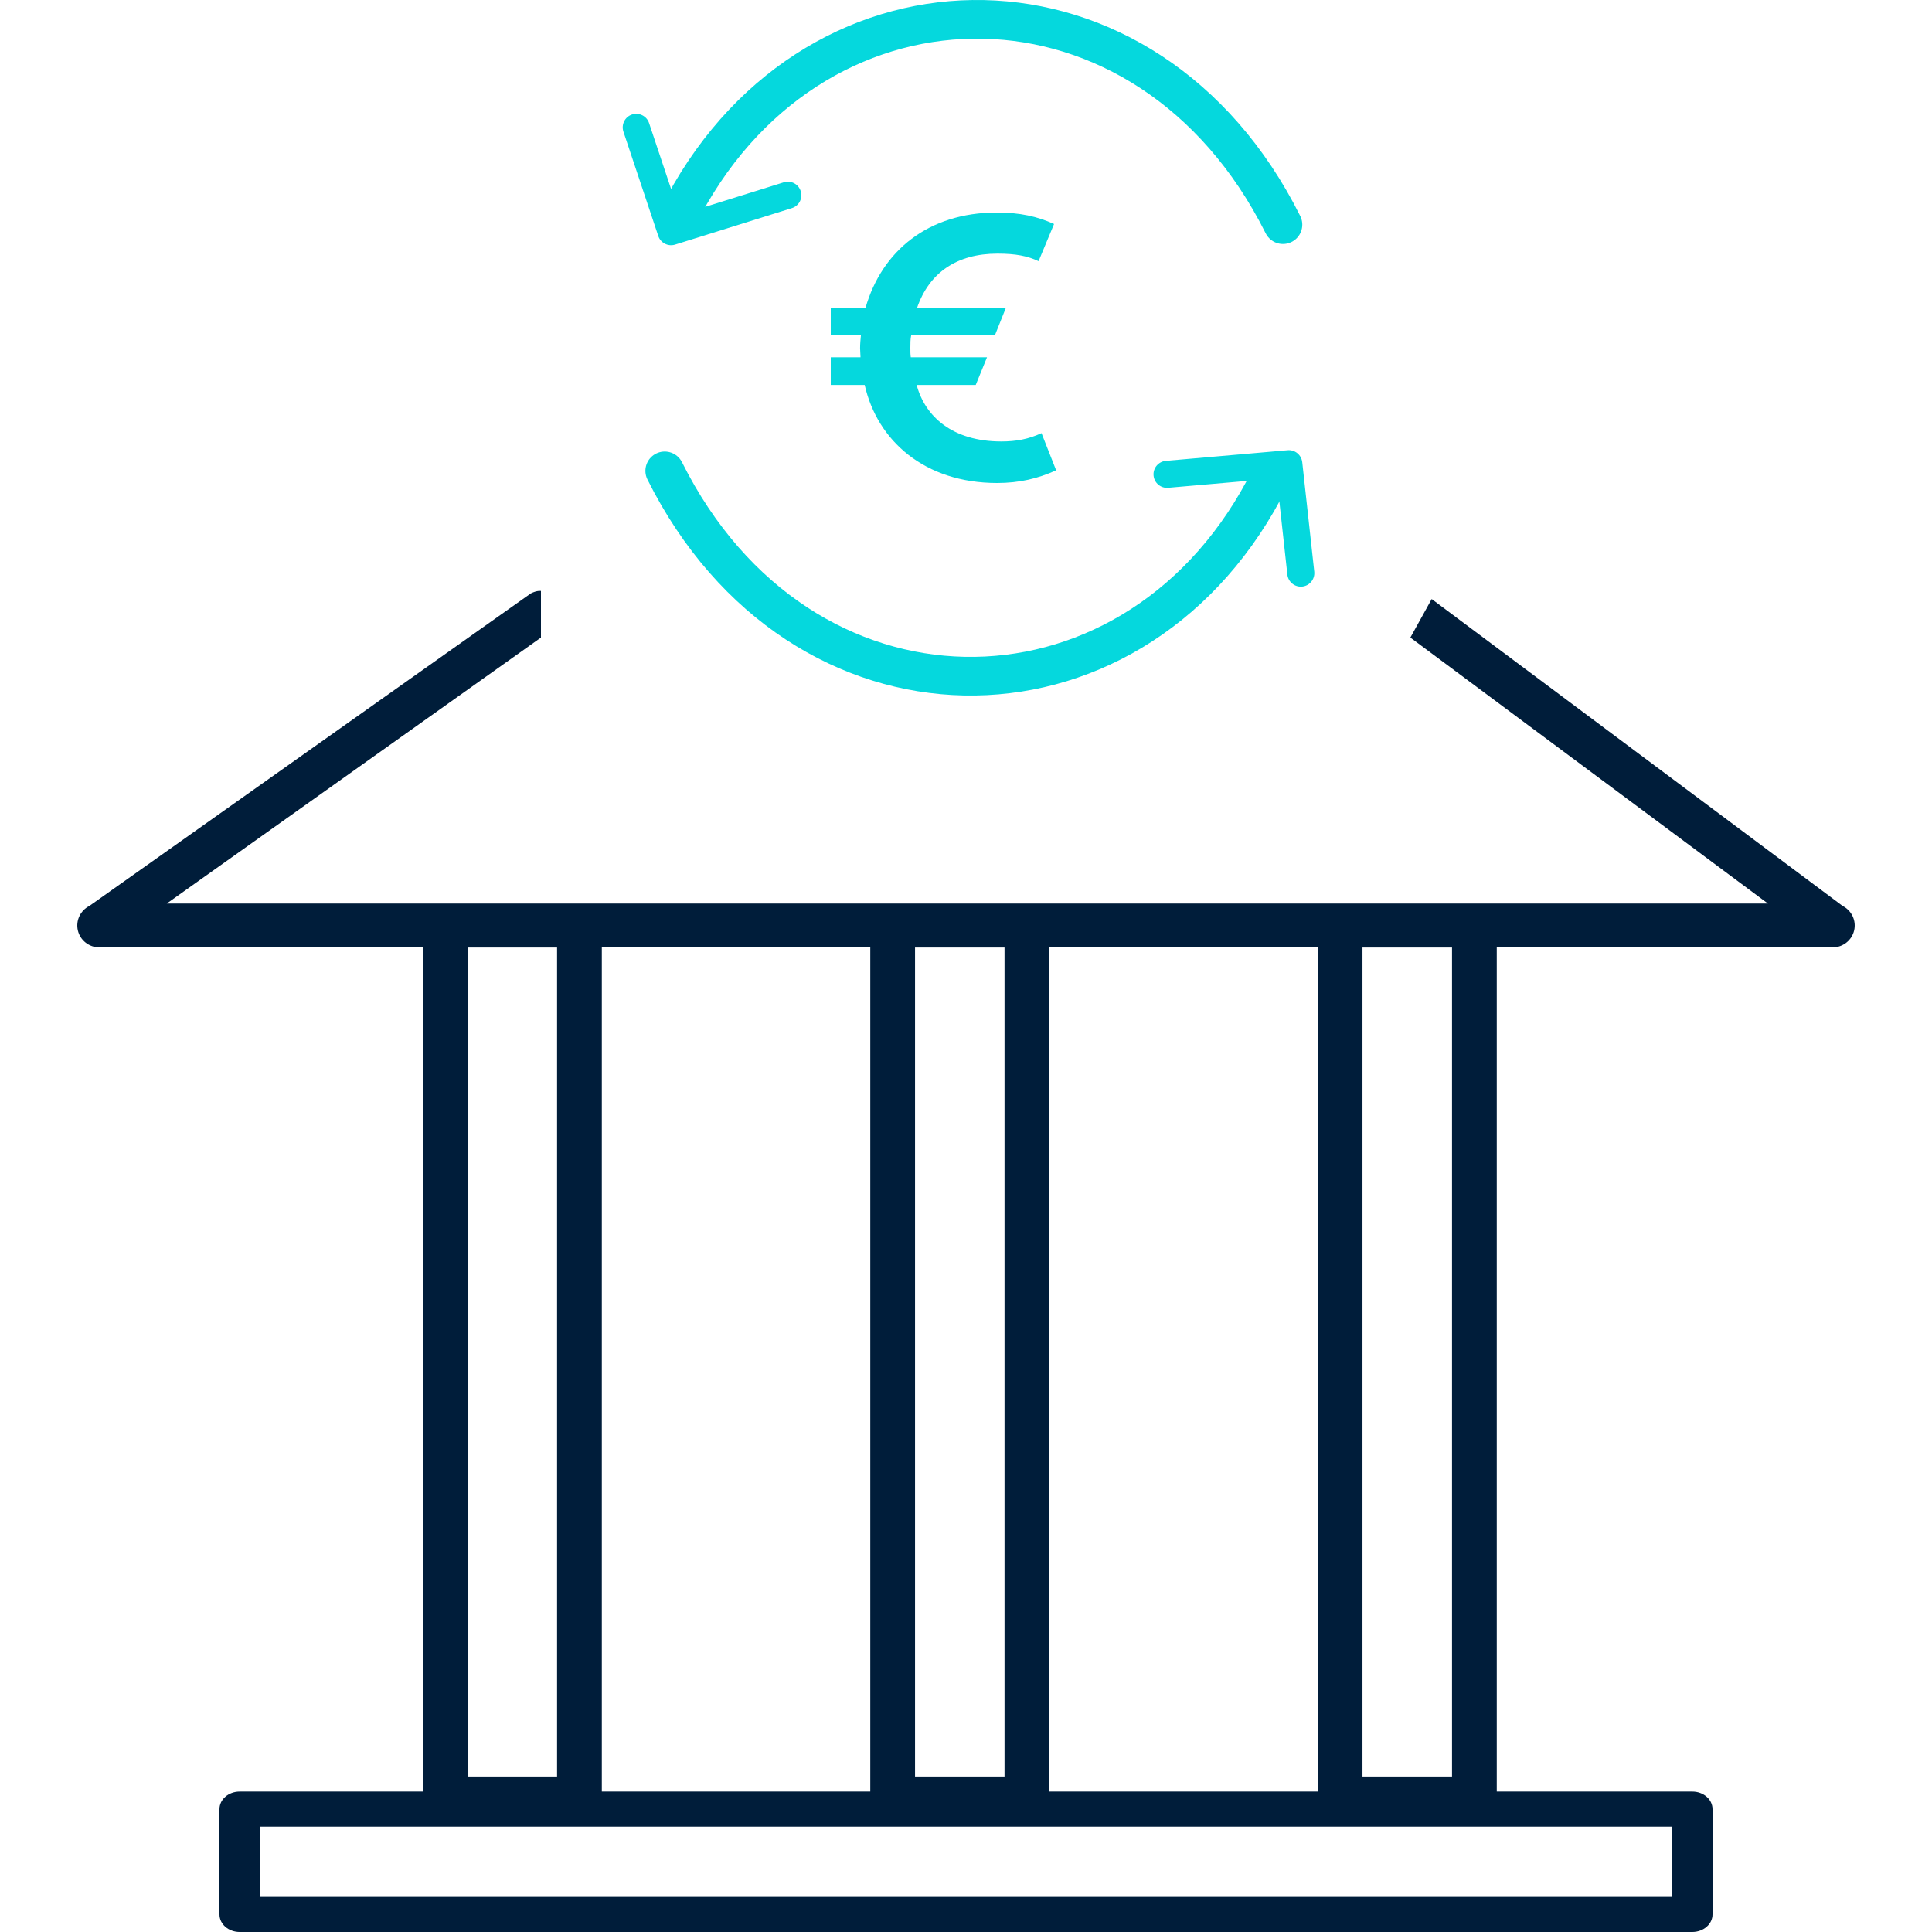 <?xml version="1.0" encoding="UTF-8"?> <svg xmlns="http://www.w3.org/2000/svg" width="50" height="50" viewBox="0 0 50 50" fill="none"><g clip-path="url(#clip0_301_1304)"><path fill-rule="evenodd" clip-rule="evenodd" d="M14.417 24.522L12.101 24.522L12.101 45.978L14.417 45.978L14.417 24.522ZM10.943 23.5L10.943 47L15.575 47L15.575 23.5L10.943 23.5Z" fill="#001D3A"></path><path fill-rule="evenodd" clip-rule="evenodd" d="M25.997 24.522L23.681 24.522L23.681 45.978L25.997 45.978L25.997 24.522ZM22.523 23.5L22.523 47L27.155 47L27.155 23.5L22.523 23.5Z" fill="#001D3A"></path><path fill-rule="evenodd" clip-rule="evenodd" d="M37.578 24.522L35.261 24.522L35.261 45.978L37.578 45.978L37.578 24.522ZM34.103 23.5L34.103 47L38.736 47L38.736 23.5L34.103 23.5Z" fill="#001D3A"></path><path fill-rule="evenodd" clip-rule="evenodd" d="M16.798 3.185C16.737 3.002 16.539 2.903 16.355 2.964C16.172 3.025 16.073 3.223 16.134 3.407L17.036 6.107C17.096 6.287 17.29 6.387 17.472 6.33L20.493 5.386C20.678 5.329 20.781 5.132 20.723 4.948C20.666 4.763 20.469 4.661 20.285 4.718L17.591 5.559L16.798 3.185ZM33.702 11.962C33.681 11.773 33.513 11.635 33.324 11.652L30.172 11.927C29.98 11.944 29.837 12.114 29.854 12.306C29.871 12.499 30.041 12.641 30.233 12.624L33.044 12.379L33.317 14.87C33.338 15.062 33.511 15.201 33.703 15.18C33.895 15.159 34.034 14.986 34.013 14.793L33.702 11.962Z" fill="#05D8DD"></path><path d="M25.805 12.5C26.379 12.5 26.856 12.387 27.333 12.172L26.954 11.21C26.618 11.364 26.303 11.425 25.913 11.425C24.655 11.425 23.94 10.781 23.723 9.962L25.252 9.962L25.544 9.246L23.571 9.246C23.56 9.174 23.56 9.092 23.56 9C23.56 8.898 23.56 8.775 23.582 8.673L25.75 8.673L26.032 7.966L23.734 7.966C24.048 7.056 24.764 6.564 25.815 6.564C26.292 6.564 26.596 6.626 26.878 6.759L27.279 5.797C26.845 5.602 26.401 5.5 25.794 5.5C24.026 5.5 22.823 6.493 22.4 7.966L21.5 7.966L21.5 8.673L22.281 8.673C22.27 8.785 22.259 8.898 22.259 9.01C22.259 9.092 22.27 9.174 22.27 9.246L21.5 9.246L21.5 9.962L22.378 9.962C22.703 11.405 23.929 12.5 25.805 12.5Z" fill="#05D8DD"></path><path d="M33.203 5.814C29.703 -1.186 21.203 -1.186 17.703 5.314" stroke="#05D8DD" stroke-linecap="round"></path><path d="M17.203 12.186C20.703 19.186 29.203 19.186 32.703 12.686" stroke="#05D8DD" stroke-linecap="round"></path><path d="M14 15.294C14 15.294 13.902 15.274 13.738 15.357L2.313 23.446C2.076 23.566 1.954 23.83 2.016 24.085C2.078 24.34 2.309 24.519 2.575 24.519H47.425C47.691 24.519 47.922 24.34 47.984 24.085C48.046 23.83 47.924 23.566 47.687 23.446L37.052 15.503L36.5 16.5L45.754 23.384H4.315L14 16.5L14 15.294Z" fill="#001D3A"></path><path fill-rule="evenodd" clip-rule="evenodd" d="M6.202 46.367C5.914 46.367 5.68 46.57 5.68 46.821V49.546C5.68 49.797 5.914 50 6.202 50H43.798C44.086 50 44.32 49.797 44.32 49.546V46.821C44.32 46.57 44.086 46.367 43.798 46.367H6.202ZM6.724 49.092V47.275H43.276V49.092H6.724Z" fill="#001D3A"></path></g><defs><clipPath id="clip0_301_1304"><rect width="50" height="50" fill="white"></rect></clipPath></defs></svg> 